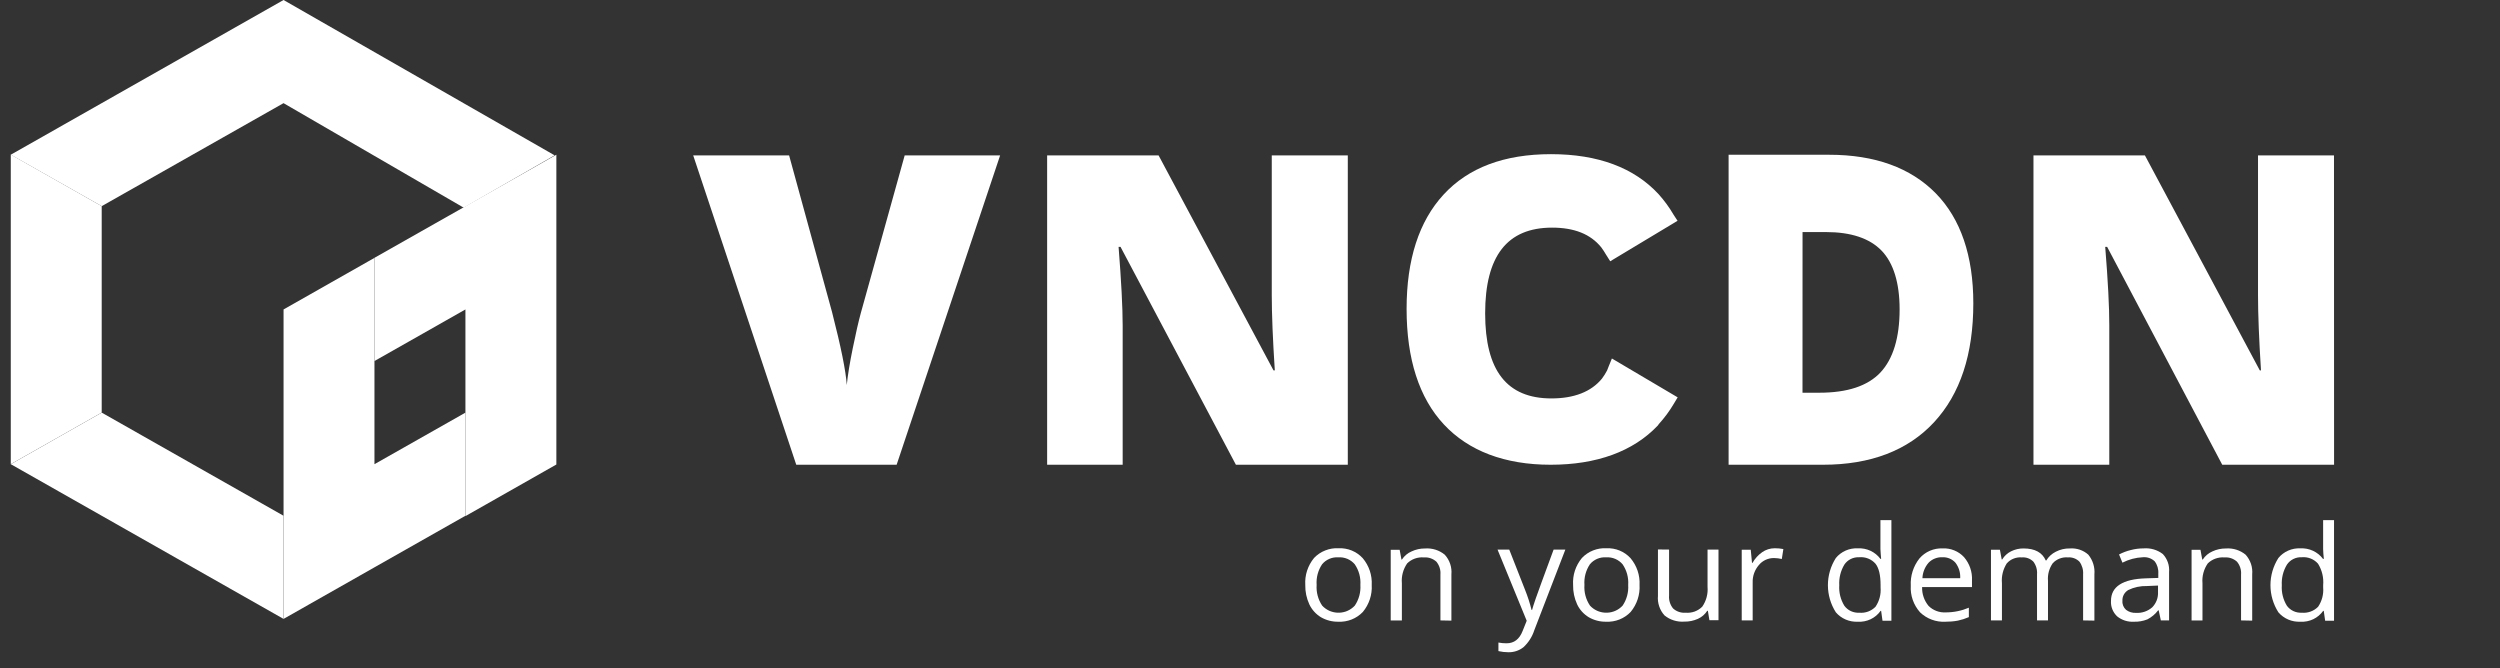 <svg width="116" height="31" viewBox="0 0 116 31" fill="none" xmlns="http://www.w3.org/2000/svg">
<rect x="0" y="0" width="116" height="31" fill="#333333" stroke="none"/>
<g clip-path="url(#clip0_3188_738)">
<path d="M41.977 7.212H46.405L41.604 21.564H36.946L32.165 7.212H36.615L38.608 14.485C39.023 16.102 39.25 17.228 39.29 17.864C39.336 17.405 39.43 16.831 39.571 16.144C39.71 15.457 39.835 14.918 39.942 14.524L41.977 7.212Z" fill="white"/>
<path d="M13.156 23.931V28.717L0.5 21.538L4.719 19.145L13.156 23.931Z" fill="white"/>
<path d="M0.5 7.179L13.156 0L25.735 7.208L21.516 9.636L13.156 4.786L4.719 9.566" fill="white"/>
<path d="M4.719 19.144L0.5 21.537V7.172L4.719 9.565V19.144Z" fill="white"/>
<path d="M25.815 7.179L21.596 9.572L17.375 11.963V16.752L21.596 14.358V23.948L25.815 21.553V11.967V7.179Z" fill="white"/>
<path d="M21.597 19.145L17.375 21.538V11.965L13.157 14.358V23.928V23.931V28.717V28.715V28.717L17.375 26.324L21.597 23.931V19.145Z" fill="white"/>
<path d="M108.301 21.564H103.112L97.771 11.454H97.682C97.81 13.043 97.873 14.257 97.871 15.095V21.564H94.353V7.212H99.525L104.855 17.186H104.91C104.818 15.739 104.772 14.574 104.772 13.689V7.212H108.297L108.301 21.564Z" fill="white"/>
<path d="M62.538 21.564H57.346L51.992 11.454H51.902C52.027 13.043 52.091 14.257 52.092 15.095V21.564H48.587V7.212H53.759L59.091 17.186H59.151C59.057 15.739 59.01 14.574 59.01 13.689V7.212H62.538V21.564Z" fill="white"/>
<path d="M74.569 17.189C74.5 17.322 74.42 17.449 74.33 17.569C73.831 18.177 73.041 18.487 71.986 18.487C69.918 18.487 68.911 17.195 68.911 14.54C68.911 11.885 69.929 10.562 72.017 10.562C73.045 10.562 73.802 10.862 74.299 11.478C74.38 11.588 74.454 11.701 74.522 11.819L74.714 12.123L77.838 10.245L77.657 9.968C77.459 9.628 77.227 9.309 76.963 9.015C75.825 7.78 74.143 7.153 71.968 7.153C69.793 7.153 68.13 7.782 66.984 9.026C65.837 10.27 65.266 12.049 65.266 14.335C65.266 16.66 65.848 18.463 66.995 19.693C68.142 20.924 69.819 21.564 71.95 21.564C74.081 21.564 75.778 20.952 76.925 19.741L76.97 19.676C77.235 19.385 77.469 19.068 77.668 18.73L77.844 18.437L74.792 16.634L74.645 16.994L74.569 17.189Z" fill="white"/>
<path d="M89.82 8.971C88.656 7.784 86.993 7.181 84.879 7.181H80.207V21.564H84.591C86.786 21.564 88.517 20.908 89.735 19.597C90.954 18.285 91.562 16.441 91.562 14.072C91.562 11.869 90.976 10.151 89.82 8.971ZM83.638 10.768H84.729C85.885 10.768 86.75 11.056 87.304 11.629C87.857 12.201 88.142 13.126 88.142 14.354C88.142 15.665 87.841 16.657 87.25 17.285C86.659 17.912 85.711 18.222 84.419 18.222H83.636L83.638 10.768Z" fill="white"/>
<path d="M63.648 27.141C63.675 27.595 63.528 28.042 63.236 28.395C63.09 28.547 62.913 28.667 62.715 28.745C62.518 28.823 62.306 28.858 62.093 28.848C61.812 28.852 61.535 28.78 61.292 28.64C61.058 28.497 60.871 28.291 60.755 28.046C60.623 27.762 60.558 27.453 60.565 27.141C60.537 26.688 60.682 26.241 60.973 25.889C61.118 25.736 61.295 25.617 61.492 25.54C61.689 25.462 61.901 25.427 62.113 25.438C62.322 25.43 62.531 25.466 62.724 25.545C62.916 25.625 63.089 25.745 63.229 25.897C63.523 26.246 63.672 26.689 63.648 27.141ZM61.092 27.141C61.068 27.479 61.158 27.816 61.348 28.1C61.438 28.198 61.547 28.277 61.668 28.334C61.789 28.39 61.921 28.422 62.055 28.429C62.189 28.435 62.323 28.416 62.45 28.372C62.576 28.327 62.692 28.259 62.791 28.17C62.816 28.148 62.841 28.124 62.863 28.1C63.054 27.816 63.145 27.478 63.122 27.139C63.145 26.802 63.054 26.467 62.863 26.186C62.771 26.076 62.654 25.989 62.521 25.932C62.388 25.875 62.242 25.851 62.098 25.86C61.955 25.851 61.813 25.875 61.682 25.931C61.551 25.987 61.436 26.073 61.346 26.181C61.156 26.465 61.067 26.802 61.092 27.141Z" fill="white"/>
<path d="M66.836 28.787V26.662C66.854 26.447 66.787 26.232 66.649 26.063C66.571 25.992 66.479 25.938 66.378 25.903C66.277 25.869 66.17 25.856 66.064 25.864C65.923 25.852 65.78 25.871 65.647 25.919C65.513 25.967 65.392 26.043 65.292 26.142C65.105 26.413 65.018 26.738 65.047 27.064V28.789H64.529V25.511H64.944L65.027 25.961H65.051C65.159 25.795 65.314 25.664 65.498 25.585C65.693 25.493 65.908 25.447 66.124 25.449C66.455 25.425 66.783 25.529 67.037 25.738C67.15 25.862 67.235 26.007 67.288 26.164C67.341 26.322 67.36 26.488 67.345 26.654V28.797L66.836 28.787Z" fill="white"/>
<path d="M69.485 25.5H70.029L70.765 27.375C70.886 27.677 70.986 27.986 71.064 28.301H71.089C71.115 28.199 71.171 28.024 71.256 27.777C71.341 27.529 71.618 26.77 72.088 25.5H72.633L71.191 29.243C71.095 29.543 70.922 29.814 70.689 30.03C70.491 30.187 70.242 30.27 69.987 30.264C69.832 30.264 69.678 30.246 69.527 30.211V29.814C69.651 29.838 69.778 29.85 69.904 29.849C70.254 29.849 70.502 29.658 70.651 29.274L70.839 28.804L69.485 25.5Z" fill="white"/>
<path d="M76.075 27.141C76.102 27.595 75.954 28.042 75.662 28.395C75.517 28.547 75.339 28.667 75.142 28.745C74.945 28.823 74.732 28.858 74.52 28.848C74.238 28.852 73.961 28.78 73.719 28.64C73.484 28.497 73.297 28.291 73.181 28.046C73.05 27.762 72.985 27.453 72.992 27.141C72.963 26.688 73.109 26.241 73.402 25.889C73.547 25.736 73.723 25.617 73.92 25.54C74.117 25.462 74.328 25.427 74.54 25.438C74.749 25.43 74.957 25.466 75.15 25.545C75.343 25.625 75.515 25.745 75.655 25.897C75.949 26.246 76.099 26.689 76.075 27.141ZM73.518 27.141C73.494 27.479 73.584 27.816 73.775 28.1C73.865 28.198 73.973 28.277 74.095 28.334C74.216 28.39 74.347 28.422 74.481 28.429C74.616 28.435 74.75 28.416 74.876 28.372C75.003 28.327 75.119 28.259 75.218 28.17L75.29 28.1C75.481 27.816 75.571 27.478 75.548 27.139C75.572 26.802 75.481 26.467 75.29 26.186C75.198 26.076 75.08 25.989 74.947 25.932C74.814 25.875 74.669 25.851 74.524 25.86C74.382 25.851 74.239 25.875 74.108 25.931C73.978 25.987 73.862 26.073 73.772 26.181C73.583 26.465 73.493 26.802 73.518 27.141Z" fill="white"/>
<path d="M77.445 25.5V27.633C77.427 27.848 77.493 28.062 77.63 28.231C77.708 28.303 77.8 28.357 77.901 28.391C78.001 28.426 78.108 28.439 78.214 28.43C78.356 28.442 78.499 28.423 78.633 28.375C78.766 28.326 78.887 28.248 78.986 28.148C79.172 27.878 79.258 27.553 79.23 27.228V25.5H79.738V28.778H79.317L79.245 28.341H79.216C79.112 28.504 78.962 28.634 78.783 28.714C78.585 28.803 78.37 28.847 78.152 28.843C77.82 28.867 77.492 28.765 77.235 28.557C77.123 28.433 77.038 28.289 76.986 28.132C76.933 27.976 76.914 27.81 76.929 27.646V25.495L77.445 25.5Z" fill="white"/>
<path d="M82.346 25.439C82.481 25.438 82.615 25.45 82.748 25.476L82.676 25.937C82.556 25.91 82.434 25.895 82.31 25.893C82.177 25.893 82.045 25.921 81.924 25.977C81.803 26.033 81.696 26.115 81.612 26.217C81.418 26.442 81.315 26.729 81.324 27.023V28.787H80.816V25.509H81.235L81.293 26.116H81.318C81.426 25.921 81.579 25.752 81.764 25.622C81.934 25.503 82.137 25.439 82.346 25.439Z" fill="white"/>
<path d="M87.285 28.345H87.259C87.142 28.511 86.984 28.644 86.799 28.732C86.615 28.82 86.41 28.86 86.206 28.848C86.012 28.857 85.819 28.823 85.641 28.747C85.463 28.671 85.306 28.556 85.182 28.41C84.942 28.033 84.815 27.597 84.815 27.152C84.815 26.707 84.942 26.271 85.182 25.893C85.303 25.744 85.46 25.626 85.637 25.547C85.815 25.469 86.009 25.433 86.203 25.443C86.405 25.432 86.607 25.471 86.79 25.556C86.972 25.641 87.131 25.77 87.25 25.93H87.285L87.265 25.692L87.252 25.473V24.134H87.761V28.802H87.348L87.285 28.345ZM86.27 28.43C86.409 28.443 86.549 28.425 86.68 28.377C86.811 28.328 86.928 28.252 87.024 28.153C87.203 27.888 87.285 27.573 87.259 27.257V27.152C87.259 26.686 87.18 26.354 87.022 26.155C86.929 26.05 86.812 25.967 86.68 25.915C86.548 25.863 86.405 25.843 86.264 25.856C86.129 25.85 85.995 25.878 85.875 25.938C85.755 25.997 85.653 26.087 85.579 26.197C85.405 26.487 85.322 26.822 85.342 27.158C85.32 27.491 85.403 27.823 85.579 28.109C85.657 28.215 85.762 28.301 85.883 28.357C86.005 28.413 86.139 28.438 86.272 28.43H86.27Z" fill="white"/>
<path d="M90.266 28.848C90.05 28.86 89.833 28.827 89.631 28.751C89.428 28.676 89.244 28.56 89.09 28.411C88.787 28.07 88.633 27.627 88.66 27.176C88.635 26.721 88.778 26.273 89.061 25.913C89.192 25.76 89.357 25.638 89.543 25.557C89.729 25.476 89.931 25.438 90.134 25.445C90.321 25.436 90.507 25.468 90.68 25.539C90.852 25.609 91.006 25.716 91.132 25.852C91.388 26.151 91.519 26.534 91.5 26.924V27.239H89.186C89.175 27.556 89.281 27.867 89.485 28.113C89.588 28.217 89.713 28.297 89.851 28.349C89.989 28.401 90.136 28.424 90.284 28.415C90.652 28.415 91.017 28.341 91.355 28.197V28.634C91.192 28.705 91.021 28.76 90.846 28.797C90.655 28.833 90.461 28.849 90.266 28.848ZM90.128 25.856C90.008 25.851 89.888 25.871 89.777 25.916C89.665 25.96 89.565 26.028 89.483 26.114C89.311 26.315 89.211 26.566 89.2 26.828H90.953C90.969 26.57 90.889 26.314 90.73 26.107C90.655 26.024 90.562 25.958 90.458 25.914C90.354 25.871 90.241 25.851 90.128 25.856Z" fill="white"/>
<path d="M96.656 28.787V26.65C96.671 26.439 96.611 26.23 96.484 26.059C96.415 25.99 96.332 25.937 96.24 25.903C96.148 25.869 96.049 25.855 95.951 25.863C95.821 25.852 95.69 25.87 95.569 25.917C95.448 25.963 95.338 26.036 95.25 26.13C95.081 26.37 95.002 26.66 95.027 26.951V28.787H94.518V26.65C94.536 26.439 94.475 26.229 94.347 26.059C94.278 25.99 94.194 25.936 94.101 25.902C94.009 25.868 93.91 25.855 93.811 25.863C93.68 25.852 93.549 25.872 93.428 25.921C93.306 25.969 93.198 26.045 93.113 26.143C92.939 26.418 92.861 26.74 92.89 27.063V28.787H92.381V25.509H92.796L92.879 25.959H92.903C92.999 25.798 93.14 25.668 93.309 25.583C93.49 25.492 93.691 25.445 93.894 25.448C94.42 25.448 94.762 25.636 94.924 26.007H94.947C95.052 25.832 95.207 25.69 95.393 25.598C95.593 25.495 95.816 25.443 96.042 25.448C96.197 25.436 96.353 25.456 96.5 25.505C96.647 25.555 96.782 25.633 96.897 25.736C97.108 25.994 97.21 26.322 97.18 26.652V28.796L96.656 28.787Z" fill="white"/>
<path d="M100.263 28.787L100.163 28.319H100.138C100.006 28.494 99.835 28.638 99.638 28.739C99.44 28.817 99.228 28.855 99.014 28.848C98.73 28.865 98.451 28.775 98.233 28.597C98.136 28.504 98.06 28.392 98.011 28.268C97.962 28.143 97.941 28.011 97.95 27.878C97.95 27.222 98.492 26.866 99.574 26.835L100.145 26.816V26.612C100.16 26.408 100.1 26.206 99.975 26.042C99.903 25.975 99.817 25.924 99.724 25.891C99.63 25.859 99.53 25.847 99.431 25.856C99.099 25.87 98.775 25.956 98.481 26.108L98.324 25.727C98.496 25.637 98.679 25.568 98.869 25.522C99.062 25.471 99.262 25.445 99.462 25.445C99.783 25.419 100.102 25.513 100.355 25.707C100.46 25.82 100.54 25.952 100.59 26.096C100.64 26.24 100.658 26.393 100.645 26.545V28.787H100.263ZM99.114 28.437C99.25 28.445 99.386 28.426 99.514 28.382C99.642 28.338 99.76 28.27 99.862 28.181C99.954 28.087 100.026 27.975 100.073 27.852C100.119 27.729 100.139 27.598 100.132 27.467V27.17L99.623 27.192C99.321 27.183 99.021 27.246 98.751 27.377C98.663 27.43 98.591 27.505 98.543 27.594C98.496 27.683 98.474 27.784 98.481 27.884C98.475 27.961 98.488 28.037 98.516 28.108C98.546 28.179 98.59 28.243 98.648 28.295C98.779 28.396 98.943 28.446 99.11 28.437H99.114Z" fill="white"/>
<path d="M103.985 28.787V26.662C104.003 26.447 103.936 26.232 103.797 26.063C103.719 25.992 103.627 25.938 103.526 25.903C103.426 25.869 103.319 25.856 103.213 25.864C103.071 25.853 102.929 25.872 102.796 25.92C102.662 25.968 102.541 26.044 102.441 26.142C102.253 26.413 102.167 26.738 102.195 27.064V28.789H101.689V25.511H102.102L102.184 25.961H102.209C102.317 25.796 102.472 25.665 102.655 25.585C102.851 25.493 103.067 25.447 103.284 25.449C103.615 25.425 103.943 25.529 104.197 25.738C104.308 25.862 104.393 26.007 104.446 26.165C104.498 26.322 104.517 26.488 104.502 26.654V28.797L103.985 28.787Z" fill="white"/>
<path d="M107.822 28.345H107.795C107.678 28.51 107.519 28.643 107.335 28.732C107.15 28.82 106.945 28.86 106.74 28.848C106.546 28.857 106.353 28.823 106.175 28.747C105.998 28.671 105.84 28.556 105.716 28.41C105.476 28.033 105.349 27.597 105.349 27.152C105.349 26.707 105.476 26.271 105.716 25.893C105.838 25.744 105.994 25.626 106.172 25.548C106.349 25.47 106.543 25.434 106.738 25.443C106.94 25.433 107.142 25.472 107.324 25.557C107.507 25.642 107.666 25.77 107.786 25.93H107.826L107.804 25.692L107.793 25.473V24.134H108.299V28.802H107.887L107.822 28.345ZM106.804 28.43C106.944 28.443 107.084 28.424 107.215 28.376C107.346 28.328 107.464 28.252 107.561 28.153C107.739 27.888 107.822 27.573 107.795 27.257V27.152C107.826 26.803 107.742 26.454 107.556 26.155C107.463 26.05 107.346 25.967 107.214 25.915C107.082 25.863 106.939 25.843 106.798 25.856C106.664 25.85 106.53 25.878 106.411 25.938C106.291 25.998 106.189 26.087 106.115 26.197C105.939 26.487 105.856 26.822 105.876 27.158C105.854 27.491 105.937 27.823 106.113 28.109C106.192 28.215 106.296 28.3 106.417 28.356C106.538 28.412 106.671 28.437 106.804 28.43Z" fill="white"/>
</g>
<defs>
<clipPath id="clip0_3188_738">
<rect width="115" height="30.265" fill="white" transform="translate(0.5)"/>
</clipPath>
</defs>
</svg>
